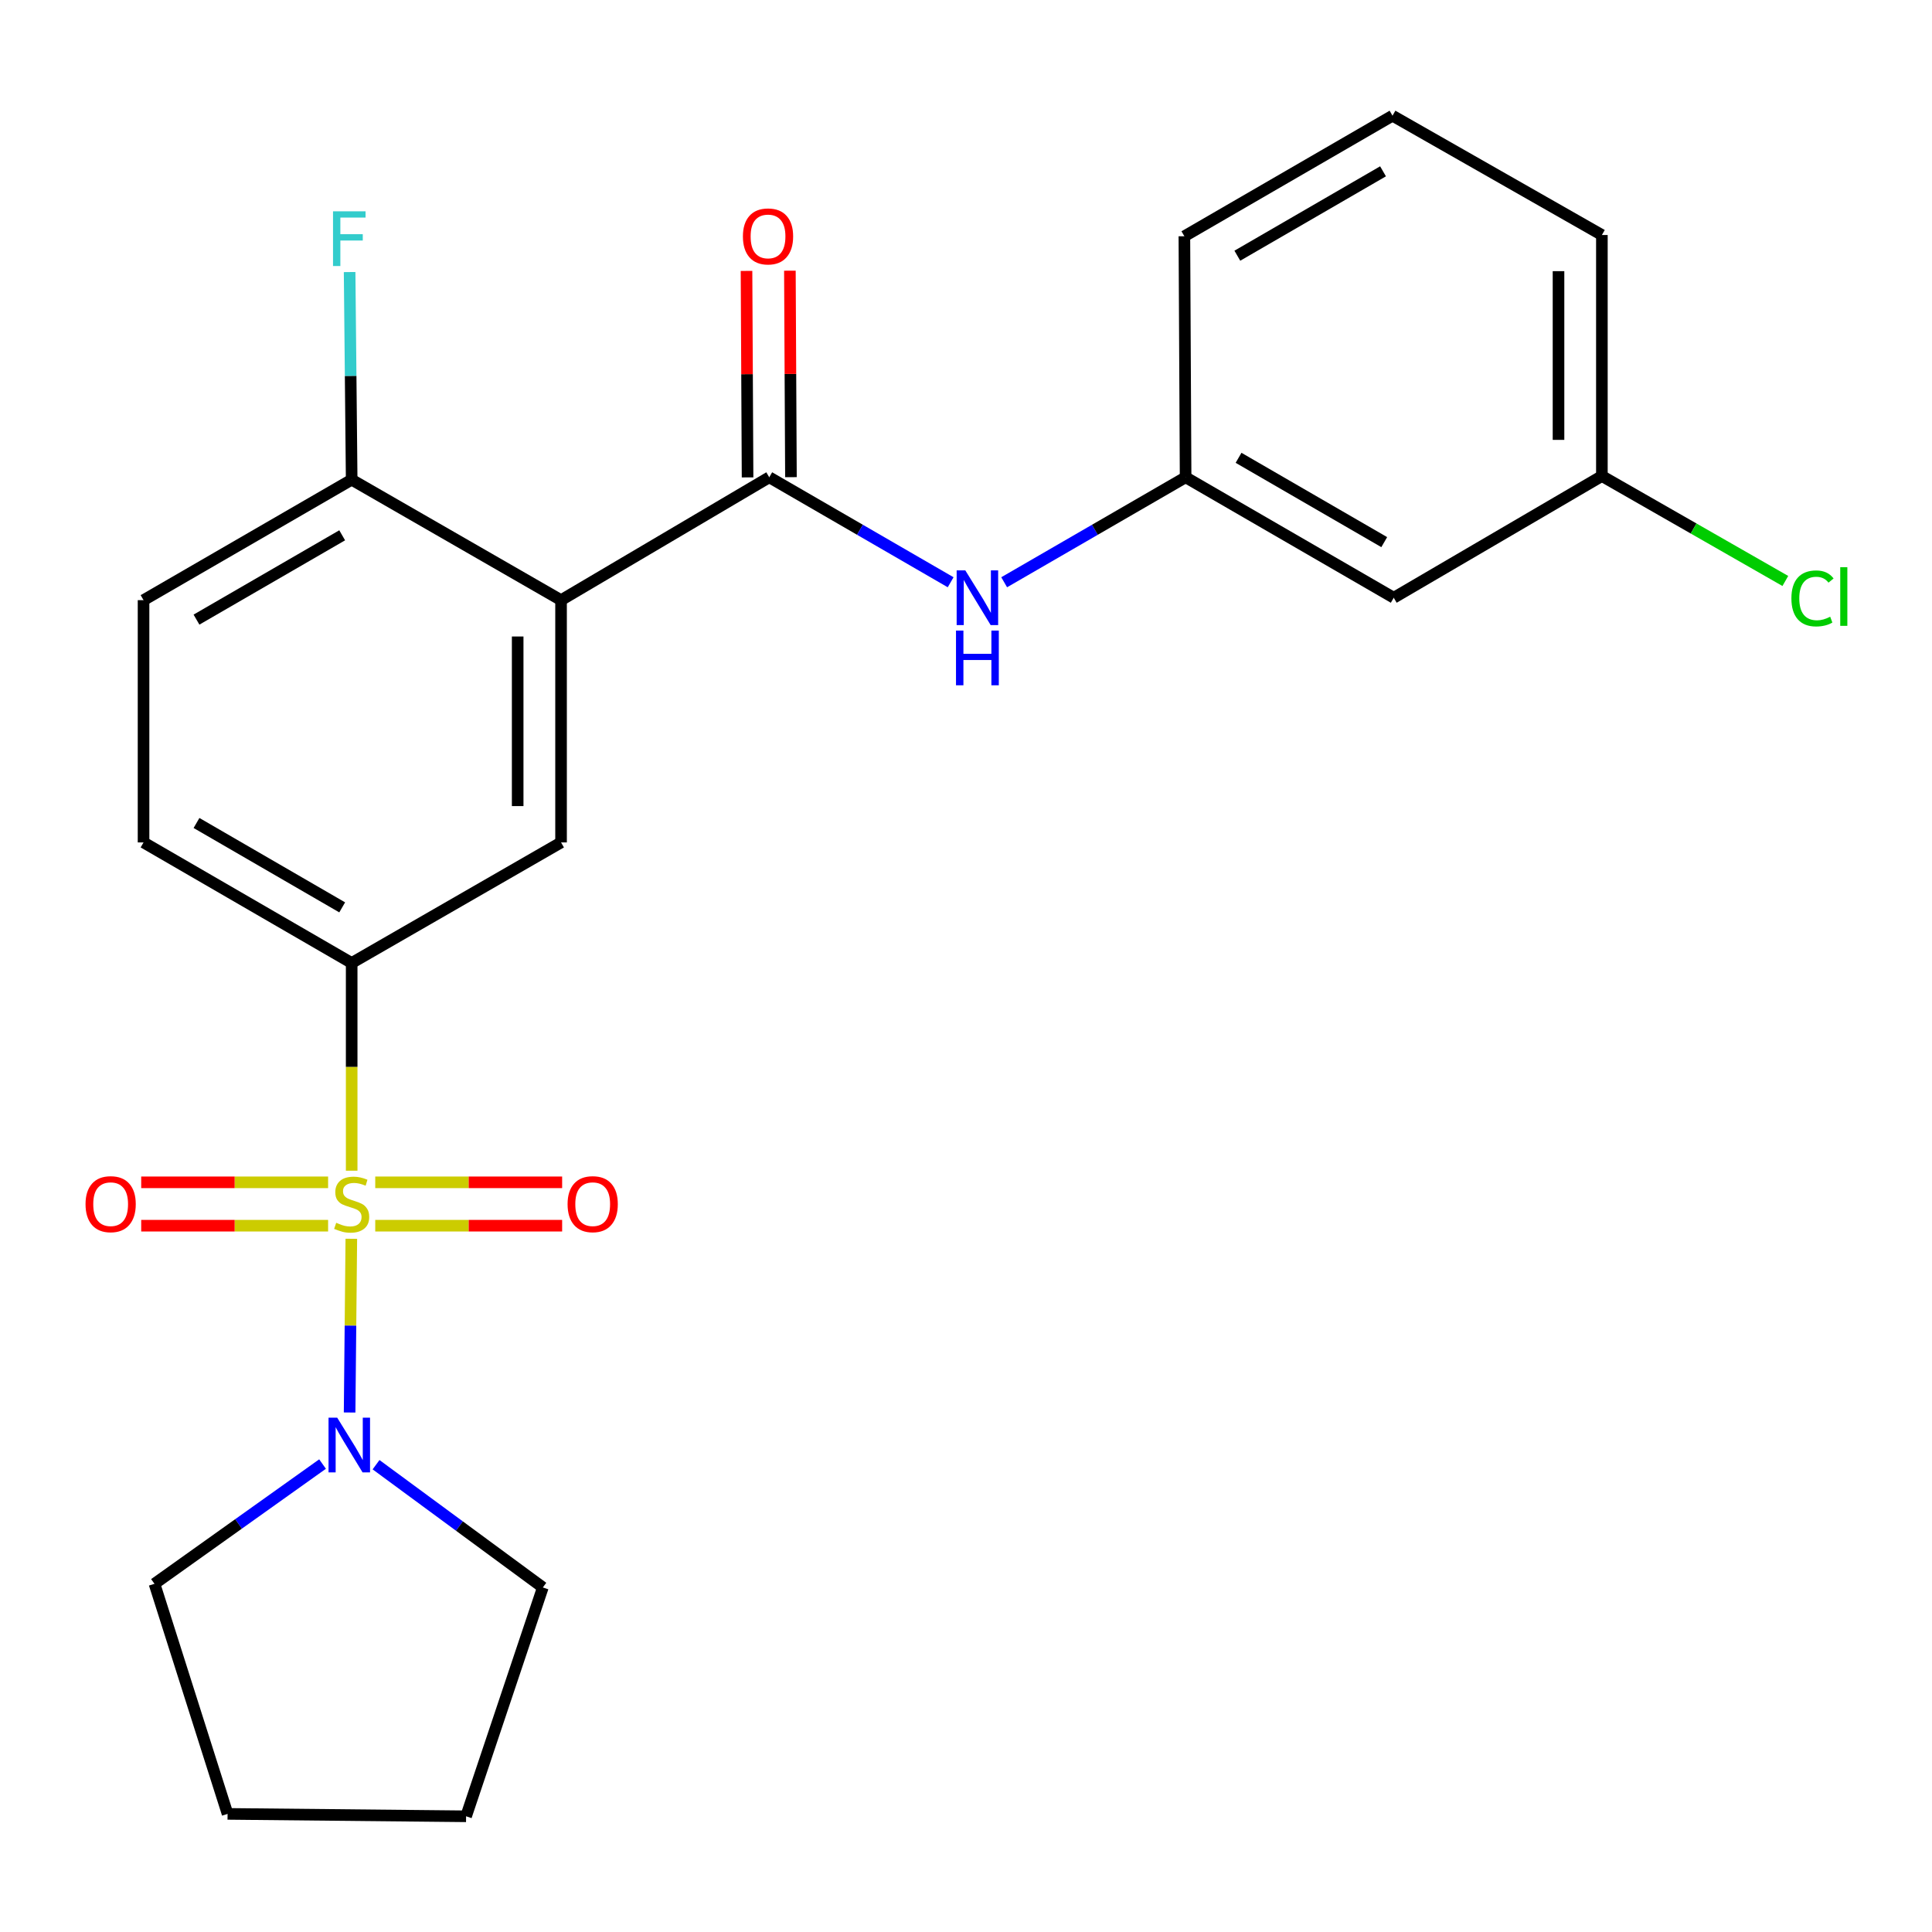 <?xml version='1.0' encoding='iso-8859-1'?>
<svg version='1.1' baseProfile='full'
              xmlns='http://www.w3.org/2000/svg'
                      xmlns:rdkit='http://www.rdkit.org/xml'
                      xmlns:xlink='http://www.w3.org/1999/xlink'
                  xml:space='preserve'
width='1000px' height='1000px' viewBox='0 0 1000 1000'>
<!-- END OF HEADER -->
<rect style='opacity:1.0;fill:#FFFFFF;stroke:none' width='1000' height='1000' x='0' y='0'> </rect>
<path class='bond-2' d='M 182.025,605.954 L 182.025,552.198' style='fill:none;fill-rule:evenodd;stroke:#CCCC00;stroke-width:6px;stroke-linecap:butt;stroke-linejoin:miter;stroke-opacity:1' />
<path class='bond-2' d='M 182.025,552.198 L 182.025,498.441' style='fill:none;fill-rule:evenodd;stroke:#000000;stroke-width:6px;stroke-linecap:butt;stroke-linejoin:miter;stroke-opacity:1' />
<path class='bond-3' d='M 181.846,641.192 L 181.401,686.148' style='fill:none;fill-rule:evenodd;stroke:#CCCC00;stroke-width:6px;stroke-linecap:butt;stroke-linejoin:miter;stroke-opacity:1' />
<path class='bond-3' d='M 181.401,686.148 L 180.956,731.104' style='fill:none;fill-rule:evenodd;stroke:#0000FF;stroke-width:6px;stroke-linecap:butt;stroke-linejoin:miter;stroke-opacity:1' />
<path class='bond-6' d='M 194.223,634.419 L 242.593,634.419' style='fill:none;fill-rule:evenodd;stroke:#CCCC00;stroke-width:6px;stroke-linecap:butt;stroke-linejoin:miter;stroke-opacity:1' />
<path class='bond-6' d='M 242.593,634.419 L 290.963,634.419' style='fill:none;fill-rule:evenodd;stroke:#FF0000;stroke-width:6px;stroke-linecap:butt;stroke-linejoin:miter;stroke-opacity:1' />
<path class='bond-6' d='M 194.223,611.968 L 242.593,611.968' style='fill:none;fill-rule:evenodd;stroke:#CCCC00;stroke-width:6px;stroke-linecap:butt;stroke-linejoin:miter;stroke-opacity:1' />
<path class='bond-6' d='M 242.593,611.968 L 290.963,611.968' style='fill:none;fill-rule:evenodd;stroke:#FF0000;stroke-width:6px;stroke-linecap:butt;stroke-linejoin:miter;stroke-opacity:1' />
<path class='bond-7' d='M 169.826,611.968 L 121.456,611.968' style='fill:none;fill-rule:evenodd;stroke:#CCCC00;stroke-width:6px;stroke-linecap:butt;stroke-linejoin:miter;stroke-opacity:1' />
<path class='bond-7' d='M 121.456,611.968 L 73.086,611.968' style='fill:none;fill-rule:evenodd;stroke:#FF0000;stroke-width:6px;stroke-linecap:butt;stroke-linejoin:miter;stroke-opacity:1' />
<path class='bond-7' d='M 169.826,634.419 L 121.456,634.419' style='fill:none;fill-rule:evenodd;stroke:#CCCC00;stroke-width:6px;stroke-linecap:butt;stroke-linejoin:miter;stroke-opacity:1' />
<path class='bond-7' d='M 121.456,634.419 L 73.086,634.419' style='fill:none;fill-rule:evenodd;stroke:#FF0000;stroke-width:6px;stroke-linecap:butt;stroke-linejoin:miter;stroke-opacity:1' />
<path class='bond-0' d='M 290.4,310.639 L 290.4,436.04' style='fill:none;fill-rule:evenodd;stroke:#000000;stroke-width:6px;stroke-linecap:butt;stroke-linejoin:miter;stroke-opacity:1' />
<path class='bond-0' d='M 267.949,329.449 L 267.949,417.23' style='fill:none;fill-rule:evenodd;stroke:#000000;stroke-width:6px;stroke-linecap:butt;stroke-linejoin:miter;stroke-opacity:1' />
<path class='bond-1' d='M 290.4,310.639 L 398.164,247.041' style='fill:none;fill-rule:evenodd;stroke:#000000;stroke-width:6px;stroke-linecap:butt;stroke-linejoin:miter;stroke-opacity:1' />
<path class='bond-25' d='M 290.4,310.639 L 182.025,248.288' style='fill:none;fill-rule:evenodd;stroke:#000000;stroke-width:6px;stroke-linecap:butt;stroke-linejoin:miter;stroke-opacity:1' />
<path class='bond-5' d='M 398.164,247.041 L 445.108,274.208' style='fill:none;fill-rule:evenodd;stroke:#000000;stroke-width:6px;stroke-linecap:butt;stroke-linejoin:miter;stroke-opacity:1' />
<path class='bond-5' d='M 445.108,274.208 L 492.052,301.375' style='fill:none;fill-rule:evenodd;stroke:#0000FF;stroke-width:6px;stroke-linecap:butt;stroke-linejoin:miter;stroke-opacity:1' />
<path class='bond-9' d='M 409.39,246.983 L 409.117,193.547' style='fill:none;fill-rule:evenodd;stroke:#000000;stroke-width:6px;stroke-linecap:butt;stroke-linejoin:miter;stroke-opacity:1' />
<path class='bond-9' d='M 409.117,193.547 L 408.845,140.11' style='fill:none;fill-rule:evenodd;stroke:#FF0000;stroke-width:6px;stroke-linecap:butt;stroke-linejoin:miter;stroke-opacity:1' />
<path class='bond-9' d='M 386.939,247.098 L 386.667,193.661' style='fill:none;fill-rule:evenodd;stroke:#000000;stroke-width:6px;stroke-linecap:butt;stroke-linejoin:miter;stroke-opacity:1' />
<path class='bond-9' d='M 386.667,193.661 L 386.394,140.225' style='fill:none;fill-rule:evenodd;stroke:#FF0000;stroke-width:6px;stroke-linecap:butt;stroke-linejoin:miter;stroke-opacity:1' />
<path class='bond-4' d='M 182.025,498.441 L 290.4,436.04' style='fill:none;fill-rule:evenodd;stroke:#000000;stroke-width:6px;stroke-linecap:butt;stroke-linejoin:miter;stroke-opacity:1' />
<path class='bond-11' d='M 182.025,498.441 L 74.298,436.04' style='fill:none;fill-rule:evenodd;stroke:#000000;stroke-width:6px;stroke-linecap:butt;stroke-linejoin:miter;stroke-opacity:1' />
<path class='bond-11' d='M 177.119,469.654 L 101.71,425.973' style='fill:none;fill-rule:evenodd;stroke:#000000;stroke-width:6px;stroke-linecap:butt;stroke-linejoin:miter;stroke-opacity:1' />
<path class='bond-17' d='M 166.955,757.791 L 123.457,788.783' style='fill:none;fill-rule:evenodd;stroke:#0000FF;stroke-width:6px;stroke-linecap:butt;stroke-linejoin:miter;stroke-opacity:1' />
<path class='bond-17' d='M 123.457,788.783 L 79.96,819.776' style='fill:none;fill-rule:evenodd;stroke:#000000;stroke-width:6px;stroke-linecap:butt;stroke-linejoin:miter;stroke-opacity:1' />
<path class='bond-18' d='M 194.639,758.125 L 237.805,789.892' style='fill:none;fill-rule:evenodd;stroke:#0000FF;stroke-width:6px;stroke-linecap:butt;stroke-linejoin:miter;stroke-opacity:1' />
<path class='bond-18' d='M 237.805,789.892 L 280.971,821.659' style='fill:none;fill-rule:evenodd;stroke:#000000;stroke-width:6px;stroke-linecap:butt;stroke-linejoin:miter;stroke-opacity:1' />
<path class='bond-10' d='M 519.756,301.377 L 566.712,274.209' style='fill:none;fill-rule:evenodd;stroke:#0000FF;stroke-width:6px;stroke-linecap:butt;stroke-linejoin:miter;stroke-opacity:1' />
<path class='bond-10' d='M 566.712,274.209 L 613.668,247.041' style='fill:none;fill-rule:evenodd;stroke:#000000;stroke-width:6px;stroke-linecap:butt;stroke-linejoin:miter;stroke-opacity:1' />
<path class='bond-8' d='M 182.025,248.288 L 74.298,310.639' style='fill:none;fill-rule:evenodd;stroke:#000000;stroke-width:6px;stroke-linecap:butt;stroke-linejoin:miter;stroke-opacity:1' />
<path class='bond-8' d='M 177.112,277.072 L 101.703,320.717' style='fill:none;fill-rule:evenodd;stroke:#000000;stroke-width:6px;stroke-linecap:butt;stroke-linejoin:miter;stroke-opacity:1' />
<path class='bond-15' d='M 182.025,248.288 L 181.493,194.551' style='fill:none;fill-rule:evenodd;stroke:#000000;stroke-width:6px;stroke-linecap:butt;stroke-linejoin:miter;stroke-opacity:1' />
<path class='bond-15' d='M 181.493,194.551 L 180.961,140.815' style='fill:none;fill-rule:evenodd;stroke:#33CCCC;stroke-width:6px;stroke-linecap:butt;stroke-linejoin:miter;stroke-opacity:1' />
<path class='bond-12' d='M 613.668,247.041 L 721.395,309.392' style='fill:none;fill-rule:evenodd;stroke:#000000;stroke-width:6px;stroke-linecap:butt;stroke-linejoin:miter;stroke-opacity:1' />
<path class='bond-12' d='M 641.074,236.962 L 716.482,280.608' style='fill:none;fill-rule:evenodd;stroke:#000000;stroke-width:6px;stroke-linecap:butt;stroke-linejoin:miter;stroke-opacity:1' />
<path class='bond-20' d='M 613.668,247.041 L 613.032,122.289' style='fill:none;fill-rule:evenodd;stroke:#000000;stroke-width:6px;stroke-linecap:butt;stroke-linejoin:miter;stroke-opacity:1' />
<path class='bond-13' d='M 74.298,436.04 L 74.298,310.639' style='fill:none;fill-rule:evenodd;stroke:#000000;stroke-width:6px;stroke-linecap:butt;stroke-linejoin:miter;stroke-opacity:1' />
<path class='bond-14' d='M 721.395,309.392 L 829.134,246.392' style='fill:none;fill-rule:evenodd;stroke:#000000;stroke-width:6px;stroke-linecap:butt;stroke-linejoin:miter;stroke-opacity:1' />
<path class='bond-16' d='M 829.134,246.392 L 876.61,273.552' style='fill:none;fill-rule:evenodd;stroke:#000000;stroke-width:6px;stroke-linecap:butt;stroke-linejoin:miter;stroke-opacity:1' />
<path class='bond-16' d='M 876.61,273.552 L 924.086,300.712' style='fill:none;fill-rule:evenodd;stroke:#00CC00;stroke-width:6px;stroke-linecap:butt;stroke-linejoin:miter;stroke-opacity:1' />
<path class='bond-26' d='M 829.134,246.392 L 829.134,121.64' style='fill:none;fill-rule:evenodd;stroke:#000000;stroke-width:6px;stroke-linecap:butt;stroke-linejoin:miter;stroke-opacity:1' />
<path class='bond-26' d='M 806.683,227.679 L 806.683,140.353' style='fill:none;fill-rule:evenodd;stroke:#000000;stroke-width:6px;stroke-linecap:butt;stroke-linejoin:miter;stroke-opacity:1' />
<path class='bond-23' d='M 79.96,819.776 L 117.79,938.865' style='fill:none;fill-rule:evenodd;stroke:#000000;stroke-width:6px;stroke-linecap:butt;stroke-linejoin:miter;stroke-opacity:1' />
<path class='bond-22' d='M 280.971,821.659 L 241.245,940.112' style='fill:none;fill-rule:evenodd;stroke:#000000;stroke-width:6px;stroke-linecap:butt;stroke-linejoin:miter;stroke-opacity:1' />
<path class='bond-19' d='M 720.759,59.888 L 613.032,122.289' style='fill:none;fill-rule:evenodd;stroke:#000000;stroke-width:6px;stroke-linecap:butt;stroke-linejoin:miter;stroke-opacity:1' />
<path class='bond-19' d='M 715.853,88.675 L 640.444,132.355' style='fill:none;fill-rule:evenodd;stroke:#000000;stroke-width:6px;stroke-linecap:butt;stroke-linejoin:miter;stroke-opacity:1' />
<path class='bond-21' d='M 720.759,59.888 L 829.134,121.64' style='fill:none;fill-rule:evenodd;stroke:#000000;stroke-width:6px;stroke-linecap:butt;stroke-linejoin:miter;stroke-opacity:1' />
<path class='bond-24' d='M 241.245,940.112 L 117.79,938.865' style='fill:none;fill-rule:evenodd;stroke:#000000;stroke-width:6px;stroke-linecap:butt;stroke-linejoin:miter;stroke-opacity:1' />
<path  class='atom-0' d='M 174.025 632.913
Q 174.345 633.033, 175.665 633.593
Q 176.985 634.153, 178.425 634.513
Q 179.905 634.833, 181.345 634.833
Q 184.025 634.833, 185.585 633.553
Q 187.145 632.233, 187.145 629.953
Q 187.145 628.393, 186.345 627.433
Q 185.585 626.473, 184.385 625.953
Q 183.185 625.433, 181.185 624.833
Q 178.665 624.073, 177.145 623.353
Q 175.665 622.633, 174.585 621.113
Q 173.545 619.593, 173.545 617.033
Q 173.545 613.473, 175.945 611.273
Q 178.385 609.073, 183.185 609.073
Q 186.465 609.073, 190.185 610.633
L 189.265 613.713
Q 185.865 612.313, 183.305 612.313
Q 180.545 612.313, 179.025 613.473
Q 177.505 614.593, 177.545 616.553
Q 177.545 618.073, 178.305 618.993
Q 179.105 619.913, 180.225 620.433
Q 181.385 620.953, 183.305 621.553
Q 185.865 622.353, 187.385 623.153
Q 188.905 623.953, 189.985 625.593
Q 191.105 627.193, 191.105 629.953
Q 191.105 633.873, 188.465 635.993
Q 185.865 638.073, 181.505 638.073
Q 178.985 638.073, 177.065 637.513
Q 175.185 636.993, 172.945 636.073
L 174.025 632.913
' fill='#CCCC00'/>
<path  class='atom-4' d='M 174.53 733.773
L 183.81 748.773
Q 184.73 750.253, 186.21 752.933
Q 187.69 755.613, 187.77 755.773
L 187.77 733.773
L 191.53 733.773
L 191.53 762.093
L 187.65 762.093
L 177.69 745.693
Q 176.53 743.773, 175.29 741.573
Q 174.09 739.373, 173.73 738.693
L 173.73 762.093
L 170.05 762.093
L 170.05 733.773
L 174.53 733.773
' fill='#0000FF'/>
<path  class='atom-6' d='M 499.644 295.232
L 508.924 310.232
Q 509.844 311.712, 511.324 314.392
Q 512.804 317.072, 512.884 317.232
L 512.884 295.232
L 516.644 295.232
L 516.644 323.552
L 512.764 323.552
L 502.804 307.152
Q 501.644 305.232, 500.404 303.032
Q 499.204 300.832, 498.844 300.152
L 498.844 323.552
L 495.164 323.552
L 495.164 295.232
L 499.644 295.232
' fill='#0000FF'/>
<path  class='atom-6' d='M 494.824 326.384
L 498.664 326.384
L 498.664 338.424
L 513.144 338.424
L 513.144 326.384
L 516.984 326.384
L 516.984 354.704
L 513.144 354.704
L 513.144 341.624
L 498.664 341.624
L 498.664 354.704
L 494.824 354.704
L 494.824 326.384
' fill='#0000FF'/>
<path  class='atom-7' d='M 293.777 623.273
Q 293.777 616.473, 297.137 612.673
Q 300.497 608.873, 306.777 608.873
Q 313.057 608.873, 316.417 612.673
Q 319.777 616.473, 319.777 623.273
Q 319.777 630.153, 316.377 634.073
Q 312.977 637.953, 306.777 637.953
Q 300.537 637.953, 297.137 634.073
Q 293.777 630.193, 293.777 623.273
M 306.777 634.753
Q 311.097 634.753, 313.417 631.873
Q 315.777 628.953, 315.777 623.273
Q 315.777 617.713, 313.417 614.913
Q 311.097 612.073, 306.777 612.073
Q 302.457 612.073, 300.097 614.873
Q 297.777 617.673, 297.777 623.273
Q 297.777 628.993, 300.097 631.873
Q 302.457 634.753, 306.777 634.753
' fill='#FF0000'/>
<path  class='atom-8' d='M 44.272 623.273
Q 44.272 616.473, 47.632 612.673
Q 50.992 608.873, 57.272 608.873
Q 63.552 608.873, 66.912 612.673
Q 70.272 616.473, 70.272 623.273
Q 70.272 630.153, 66.872 634.073
Q 63.472 637.953, 57.272 637.953
Q 51.032 637.953, 47.632 634.073
Q 44.272 630.193, 44.272 623.273
M 57.272 634.753
Q 61.592 634.753, 63.912 631.873
Q 66.272 628.953, 66.272 623.273
Q 66.272 617.713, 63.912 614.913
Q 61.592 612.073, 57.272 612.073
Q 52.952 612.073, 50.592 614.873
Q 48.272 617.673, 48.272 623.273
Q 48.272 628.993, 50.592 631.873
Q 52.952 634.753, 57.272 634.753
' fill='#FF0000'/>
<path  class='atom-10' d='M 384.528 122.369
Q 384.528 115.569, 387.888 111.769
Q 391.248 107.969, 397.528 107.969
Q 403.808 107.969, 407.168 111.769
Q 410.528 115.569, 410.528 122.369
Q 410.528 129.249, 407.128 133.169
Q 403.728 137.049, 397.528 137.049
Q 391.288 137.049, 387.888 133.169
Q 384.528 129.289, 384.528 122.369
M 397.528 133.849
Q 401.848 133.849, 404.168 130.969
Q 406.528 128.049, 406.528 122.369
Q 406.528 116.809, 404.168 114.009
Q 401.848 111.169, 397.528 111.169
Q 393.208 111.169, 390.848 113.969
Q 388.528 116.769, 388.528 122.369
Q 388.528 128.089, 390.848 130.969
Q 393.208 133.849, 397.528 133.849
' fill='#FF0000'/>
<path  class='atom-16' d='M 172.37 109.376
L 189.21 109.376
L 189.21 112.616
L 176.17 112.616
L 176.17 121.216
L 187.77 121.216
L 187.77 124.496
L 176.17 124.496
L 176.17 137.696
L 172.37 137.696
L 172.37 109.376
' fill='#33CCCC'/>
<path  class='atom-17' d='M 927.226 309.736
Q 927.226 302.696, 930.506 299.016
Q 933.826 295.296, 940.106 295.296
Q 945.946 295.296, 949.066 299.416
L 946.426 301.576
Q 944.146 298.576, 940.106 298.576
Q 935.826 298.576, 933.546 301.456
Q 931.306 304.296, 931.306 309.736
Q 931.306 315.336, 933.626 318.216
Q 935.986 321.096, 940.546 321.096
Q 943.666 321.096, 947.306 319.216
L 948.426 322.216
Q 946.946 323.176, 944.706 323.736
Q 942.466 324.296, 939.986 324.296
Q 933.826 324.296, 930.506 320.536
Q 927.226 316.776, 927.226 309.736
' fill='#00CC00'/>
<path  class='atom-17' d='M 952.506 293.576
L 956.186 293.576
L 956.186 323.936
L 952.506 323.936
L 952.506 293.576
' fill='#00CC00'/>
</svg>
